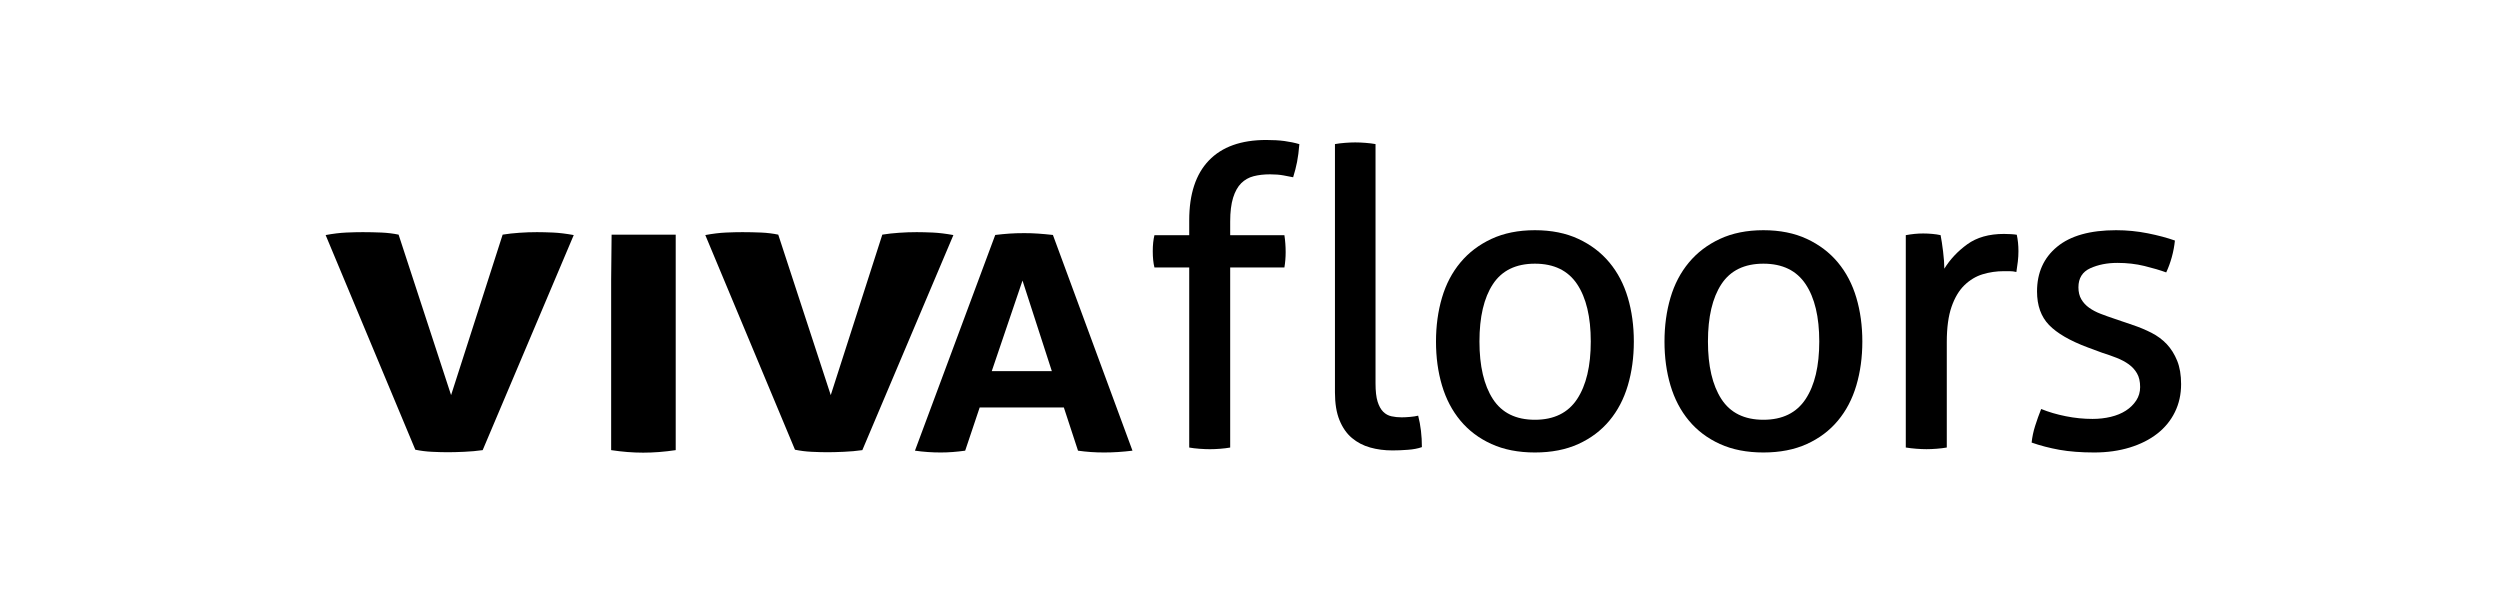 <?xml version="1.0" encoding="UTF-8"?>
<svg xmlns="http://www.w3.org/2000/svg" width="256" height="61" viewBox="0 0 256 61" fill="none">
  <g clip-path="url(#clip0_1108_1817)">
    <path d="M136.699 14.754C137.009 14.699 137.356 14.655 137.738 14.627C138.12 14.598 138.464 14.583 138.777 14.583C139.089 14.583 139.434 14.598 139.815 14.627C140.197 14.655 140.542 14.699 140.854 14.754V39.257C140.854 40.05 140.924 40.672 141.065 41.123C141.207 41.575 141.398 41.922 141.638 42.162C141.878 42.402 142.162 42.558 142.486 42.628C142.81 42.7 143.157 42.735 143.525 42.735C143.779 42.735 144.069 42.721 144.393 42.691C144.717 42.663 144.992 42.622 145.22 42.564C145.475 43.554 145.602 44.627 145.602 45.785C145.206 45.926 144.725 46.019 144.161 46.059C143.594 46.103 143.073 46.123 142.593 46.123C141.774 46.123 141.01 46.025 140.304 45.825C139.598 45.628 138.976 45.301 138.438 44.85C137.9 44.399 137.478 43.791 137.165 43.027C136.853 42.263 136.699 41.317 136.699 40.186V14.754Z" fill="black"></path>
    <path d="M157.175 46.334C155.48 46.334 153.996 46.045 152.725 45.466C151.452 44.888 150.393 44.089 149.546 43.071C148.698 42.052 148.07 40.851 147.659 39.468C147.248 38.085 147.046 36.587 147.046 34.975C147.046 33.364 147.251 31.868 147.659 30.482C148.067 29.099 148.698 27.895 149.546 26.88C150.393 25.861 151.452 25.057 152.725 24.464C153.996 23.871 155.48 23.573 157.175 23.573C158.871 23.573 160.355 23.871 161.625 24.464C162.898 25.057 163.957 25.861 164.805 26.88C165.653 27.898 166.28 29.099 166.691 30.482C167.102 31.868 167.305 33.364 167.305 34.975C167.305 36.587 167.099 38.085 166.691 39.468C166.28 40.854 165.653 42.055 164.805 43.071C163.957 44.089 162.898 44.888 161.625 45.466C160.352 46.045 158.871 46.334 157.175 46.334ZM157.175 42.984C159.125 42.984 160.566 42.278 161.498 40.863C162.429 39.451 162.895 37.486 162.895 34.969C162.895 32.452 162.429 30.496 161.498 29.099C160.566 27.701 159.122 27.001 157.175 27.001C155.228 27.001 153.79 27.701 152.873 29.099C151.953 30.499 151.496 32.455 151.496 34.969C151.496 37.483 151.956 39.448 152.873 40.863C153.79 42.278 155.225 42.984 157.175 42.984Z" fill="black"></path>
    <path d="M180.573 46.334C178.878 46.334 177.394 46.045 176.123 45.466C174.85 44.888 173.791 44.089 172.944 43.071C172.096 42.052 171.468 40.851 171.057 39.468C170.646 38.085 170.444 36.587 170.444 34.975C170.444 33.364 170.649 31.868 171.057 30.482C171.465 29.099 172.096 27.895 172.944 26.88C173.791 25.861 174.85 25.057 176.123 24.464C177.394 23.871 178.878 23.573 180.573 23.573C182.269 23.573 183.753 23.871 185.023 24.464C186.296 25.057 187.355 25.861 188.203 26.88C189.051 27.898 189.679 29.099 190.089 30.482C190.5 31.868 190.703 33.364 190.703 34.975C190.703 36.587 190.497 38.085 190.089 39.468C189.679 40.854 189.051 42.055 188.203 43.071C187.355 44.089 186.296 44.888 185.023 45.466C183.75 46.045 182.269 46.334 180.573 46.334ZM180.573 42.984C182.523 42.984 183.964 42.278 184.896 40.863C185.828 39.451 186.293 37.486 186.293 34.969C186.293 32.452 185.828 30.496 184.896 29.099C183.964 27.701 182.521 27.001 180.573 27.001C178.626 27.001 177.188 27.701 176.271 29.099C175.351 30.499 174.894 32.455 174.894 34.969C174.894 37.483 175.354 39.448 176.271 40.863C177.188 42.278 178.623 42.984 180.573 42.984Z" fill="black"></path>
    <path d="M195.156 24.079C195.465 24.024 195.763 23.98 196.047 23.952C196.33 23.923 196.625 23.908 196.938 23.908C197.25 23.908 197.56 23.923 197.87 23.952C198.179 23.98 198.463 24.021 198.717 24.079C198.801 24.504 198.888 25.063 198.972 25.754C199.056 26.446 199.099 27.033 199.099 27.513C199.692 26.553 200.476 25.719 201.451 25.013C202.426 24.308 203.676 23.954 205.204 23.954C205.43 23.954 205.664 23.96 205.904 23.975C206.144 23.989 206.35 24.009 206.518 24.038C206.573 24.293 206.616 24.562 206.645 24.843C206.674 25.126 206.688 25.421 206.688 25.734C206.688 26.072 206.668 26.425 206.625 26.793C206.581 27.16 206.532 27.513 206.477 27.852C206.251 27.797 206.017 27.768 205.777 27.768H205.204C204.44 27.768 203.714 27.875 203.02 28.086C202.328 28.297 201.706 28.674 201.153 29.209C200.601 29.747 200.164 30.482 199.84 31.413C199.516 32.345 199.351 33.549 199.351 35.016V45.825C199.038 45.88 198.694 45.923 198.312 45.952C197.93 45.981 197.583 45.996 197.274 45.996C196.964 45.996 196.617 45.981 196.235 45.952C195.853 45.923 195.494 45.88 195.153 45.825V24.079H195.156Z" fill="black"></path>
    <path d="M209.017 41.881C209.781 42.194 210.62 42.44 211.54 42.622C212.458 42.807 213.369 42.897 214.275 42.897C214.926 42.897 215.548 42.828 216.141 42.686C216.734 42.544 217.249 42.333 217.689 42.049C218.125 41.769 218.478 41.421 218.748 41.011C219.017 40.602 219.15 40.142 219.15 39.633C219.15 39.069 219.043 38.603 218.831 38.236C218.62 37.868 218.337 37.559 217.984 37.304C217.631 37.05 217.22 36.833 216.754 36.647C216.288 36.465 215.785 36.286 215.25 36.118L213.765 35.568C211.957 34.891 210.643 34.127 209.822 33.28C209.003 32.432 208.592 31.286 208.592 29.845C208.592 27.924 209.278 26.396 210.649 25.268C212.021 24.137 214.034 23.573 216.69 23.573C217.793 23.573 218.872 23.68 219.934 23.891C220.993 24.102 221.919 24.351 222.711 24.631C222.653 25.199 222.549 25.763 222.393 26.327C222.237 26.891 222.046 27.415 221.82 27.895C221.198 27.669 220.457 27.45 219.595 27.238C218.733 27.027 217.807 26.92 216.818 26.92C215.77 26.92 214.847 27.105 214.04 27.47C213.236 27.837 212.831 28.488 212.831 29.42C212.831 29.9 212.929 30.311 213.129 30.65C213.326 30.988 213.595 31.277 213.933 31.518C214.272 31.758 214.659 31.963 215.099 32.131C215.536 32.302 216.01 32.469 216.52 32.64L218.386 33.277C219.063 33.502 219.705 33.771 220.316 34.081C220.923 34.394 221.447 34.781 221.884 35.247C222.321 35.713 222.674 36.28 222.943 36.943C223.212 37.608 223.345 38.404 223.345 39.338C223.345 40.383 223.134 41.337 222.708 42.2C222.286 43.062 221.684 43.797 220.906 44.404C220.128 45.012 219.19 45.486 218.088 45.825C216.986 46.163 215.77 46.334 214.442 46.334C213.114 46.334 211.899 46.242 210.881 46.059C209.862 45.874 208.916 45.628 208.039 45.319C208.097 44.754 208.216 44.181 208.401 43.603C208.583 43.024 208.789 42.451 209.014 41.887L209.017 41.881Z" fill="black"></path>
    <path d="M121.776 27.386H118.214C118.101 26.935 118.043 26.382 118.043 25.734C118.043 25.086 118.098 24.562 118.214 24.082H121.776V22.557C121.776 19.872 122.447 17.829 123.79 16.432C125.132 15.034 127.088 14.334 129.66 14.334C130.366 14.334 130.988 14.369 131.526 14.441C132.061 14.514 132.571 14.618 133.054 14.76C132.996 15.466 132.921 16.073 132.819 16.582C132.721 17.092 132.585 17.615 132.417 18.151C132.134 18.096 131.804 18.032 131.422 17.96C131.04 17.89 130.58 17.852 130.045 17.852C129.423 17.852 128.864 17.916 128.37 18.044C127.875 18.171 127.452 18.411 127.097 18.764C126.744 19.117 126.469 19.612 126.269 20.248C126.072 20.885 125.971 21.698 125.971 22.684V24.082H131.523C131.607 24.649 131.651 25.228 131.651 25.821C131.651 26.359 131.607 26.88 131.523 27.389H125.971V45.828C125.659 45.883 125.314 45.926 124.932 45.955C124.55 45.984 124.203 45.998 123.894 45.998C123.584 45.998 123.228 45.984 122.835 45.955C122.438 45.926 122.085 45.883 121.776 45.828V27.389V27.386Z" fill="black"></path>
    <path d="M33.345 24.07C34.106 23.928 34.812 23.842 35.463 23.813C36.114 23.784 36.678 23.772 37.153 23.772C37.786 23.772 38.42 23.787 39.056 23.813C39.69 23.842 40.277 23.914 40.816 24.027L46.191 40.461L51.471 24.027C52.01 23.94 52.583 23.876 53.184 23.836C53.786 23.793 54.388 23.772 54.99 23.772C55.467 23.772 56.014 23.787 56.633 23.813C57.252 23.842 57.958 23.926 58.751 24.07L49.426 46.094C48.824 46.181 48.188 46.236 47.522 46.265C46.857 46.294 46.301 46.308 45.858 46.308C45.384 46.308 44.843 46.294 44.241 46.265C43.639 46.236 43.066 46.163 42.528 46.051L33.345 24.07Z" fill="black"></path>
    <path d="M101.916 24.059C102.422 23.998 102.906 23.952 103.363 23.92C103.823 23.888 104.329 23.873 104.885 23.873C105.368 23.873 105.837 23.888 106.297 23.92C106.757 23.952 107.263 23.998 107.818 24.059L115.966 46.149C114.977 46.27 114.01 46.334 113.067 46.334C112.124 46.334 111.256 46.273 110.388 46.149L108.938 41.725H100.319L98.835 46.149C97.964 46.27 97.133 46.334 96.335 46.334C95.441 46.334 94.561 46.273 93.691 46.149L101.913 24.059H101.916ZM107.709 38.007L104.705 28.728L101.555 38.007H107.711H107.709Z" fill="black"></path>
    <path d="M72.222 24.07C72.983 23.928 73.692 23.842 74.34 23.813C74.991 23.784 75.552 23.772 76.03 23.772C76.663 23.772 77.297 23.787 77.934 23.813C78.567 23.842 79.155 23.914 79.693 24.027L85.069 40.461L90.349 24.027C90.89 23.94 91.46 23.876 92.062 23.836C92.663 23.793 93.265 23.772 93.87 23.772C94.347 23.772 94.894 23.787 95.51 23.813C96.13 23.842 96.835 23.926 97.628 24.07L88.303 46.094C87.701 46.181 87.068 46.236 86.402 46.265C85.737 46.294 85.181 46.308 84.736 46.308C84.261 46.308 83.72 46.294 83.118 46.265C82.514 46.236 81.944 46.163 81.406 46.051L72.222 24.07Z" fill="black"></path>
    <path d="M62.628 24.027H69.193V46.094C68.05 46.265 66.939 46.352 65.863 46.352C64.787 46.352 63.722 46.265 62.582 46.094V28.636" fill="black"></path>
  </g>
  <defs>
    <clipPath id="clip0_1108_1817">
      <rect width="190" height="32.023" fill="white" transform="translate(33.345 14.329)"></rect>
    </clipPath>
  </defs>
</svg>
